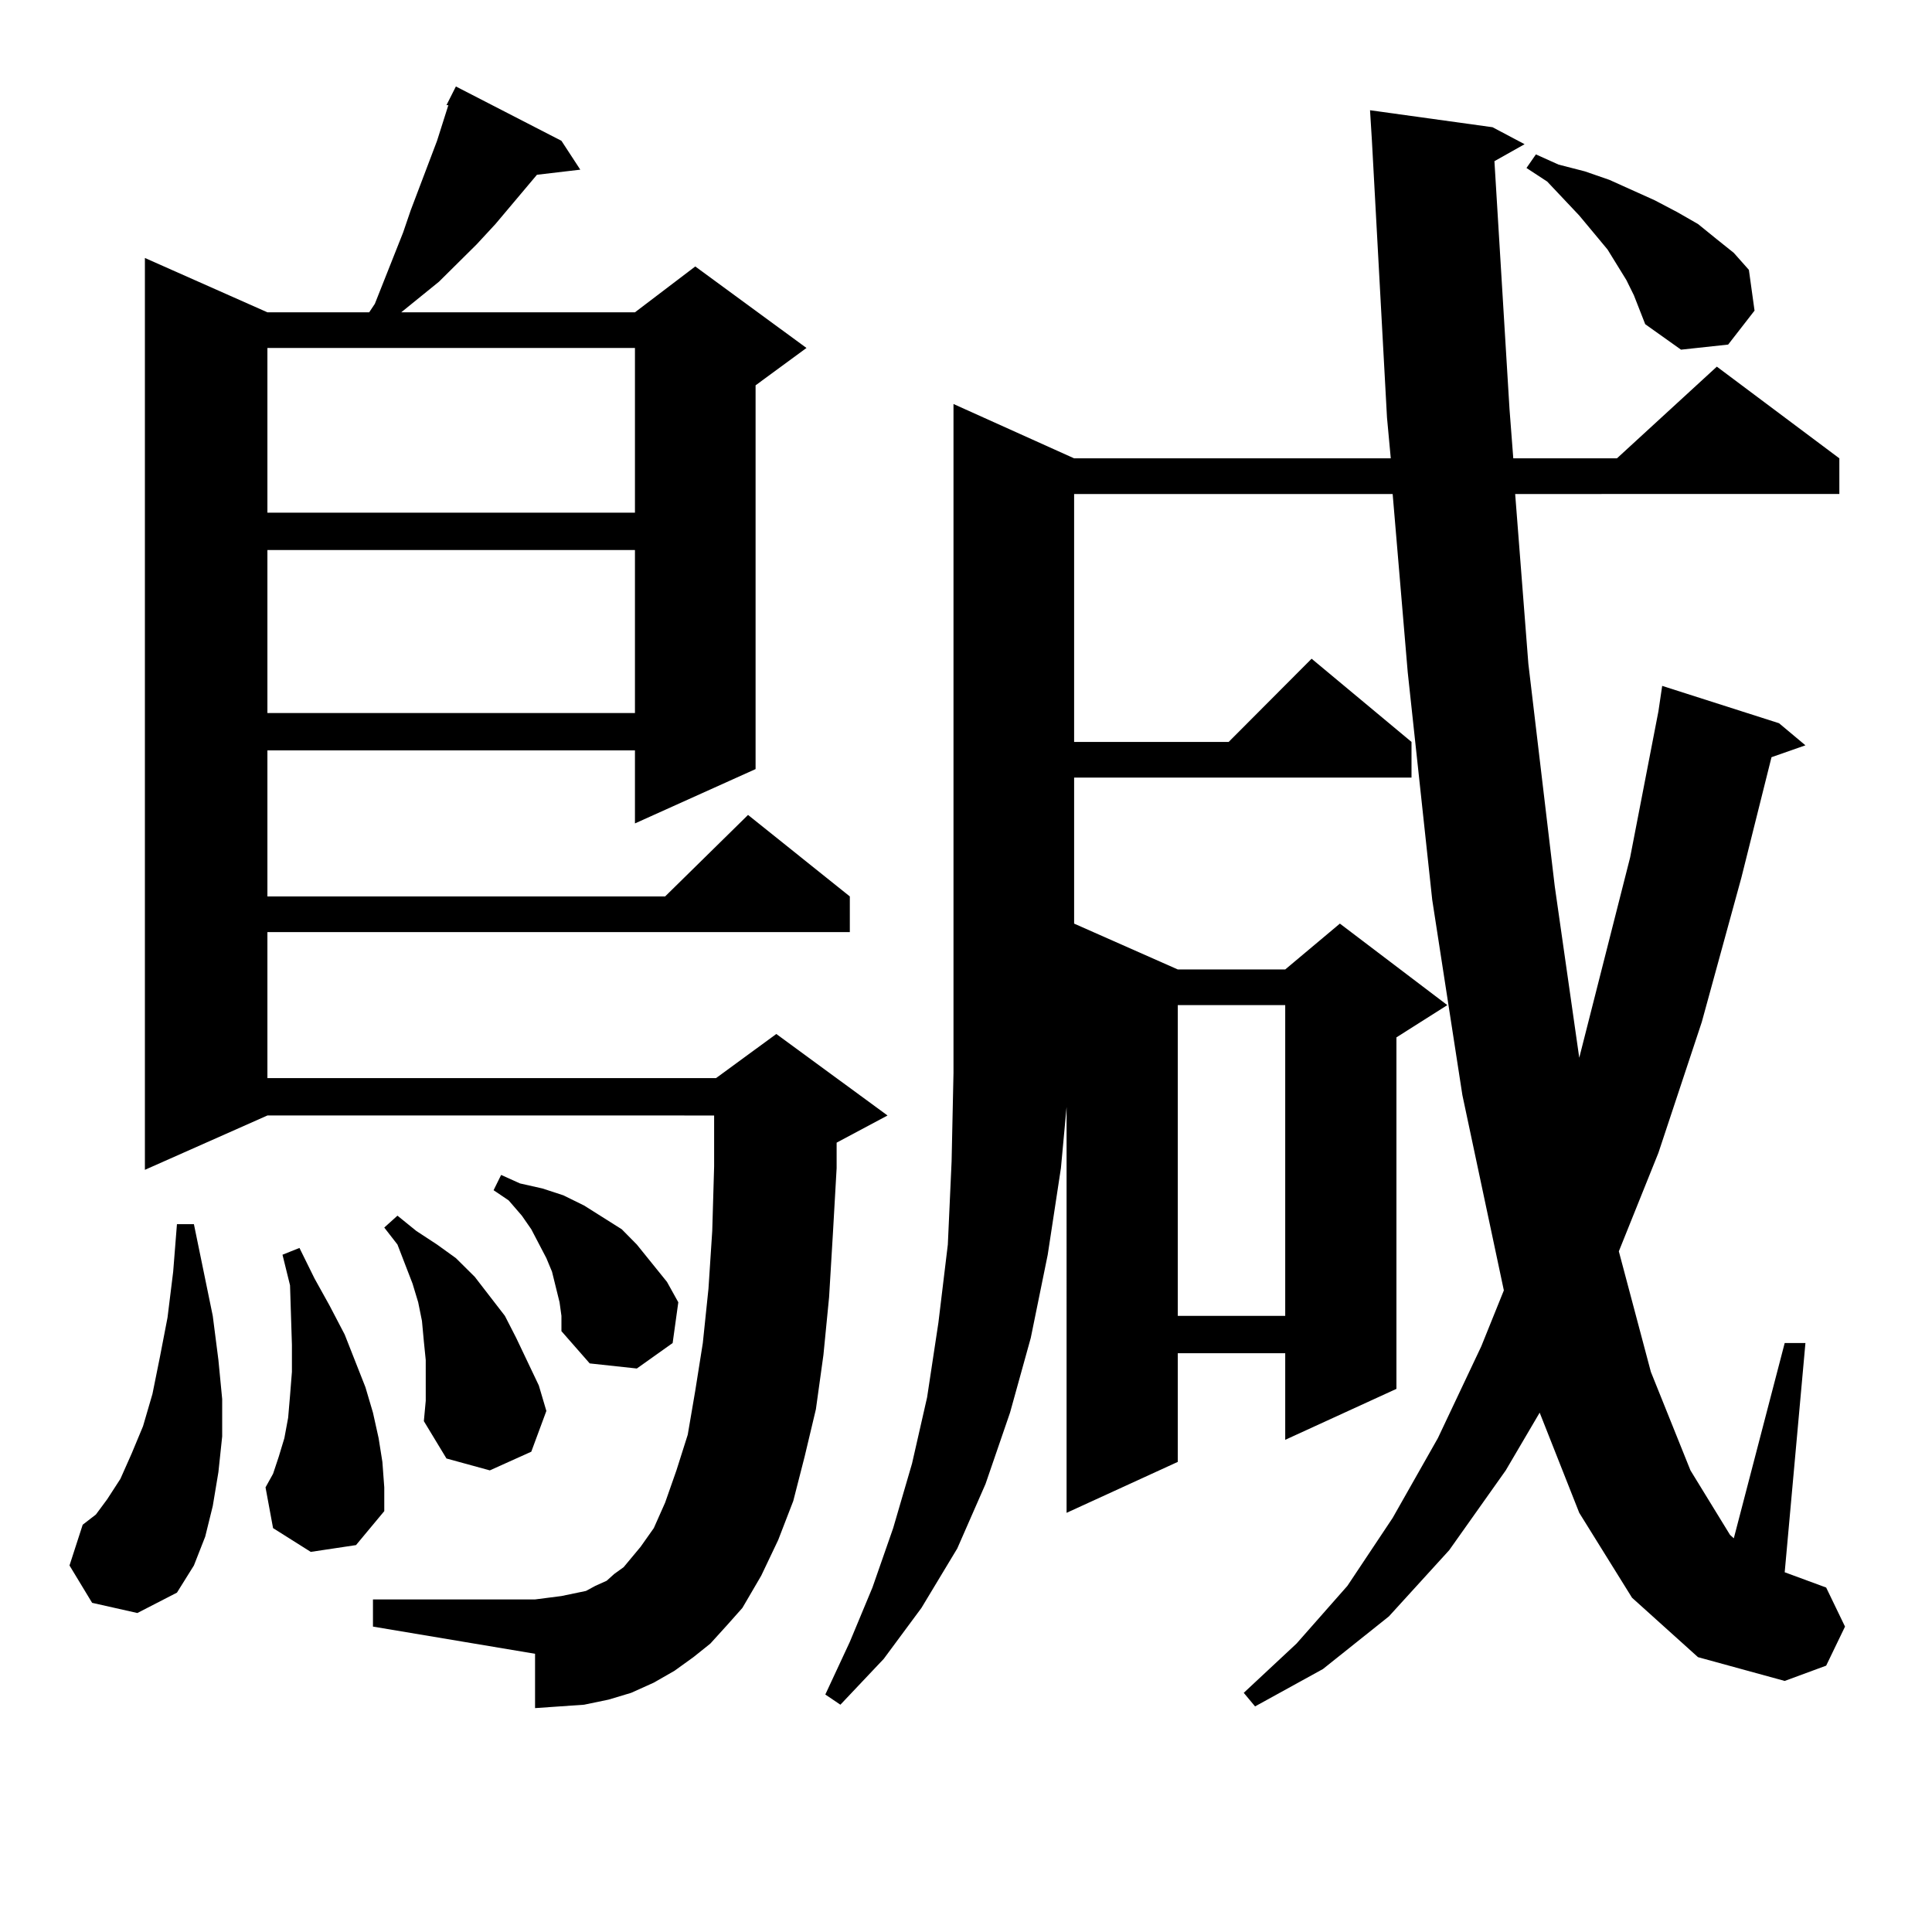 <?xml version="1.0" encoding="utf-8"?>
<!-- Generator: Adobe Illustrator 16.0.0, SVG Export Plug-In . SVG Version: 6.00 Build 0)  -->
<!DOCTYPE svg PUBLIC "-//W3C//DTD SVG 1.1//EN" "http://www.w3.org/Graphics/SVG/1.1/DTD/svg11.dtd">
<svg version="1.1" id="图层_1" xmlns="http://www.w3.org/2000/svg" xmlns:xlink="http://www.w3.org/1999/xlink" x="0px" y="0px"
	 width="1000px" height="1000px" viewBox="0 0 1000 1000" enable-background="new 0 0 1000 1000" xml:space="preserve">
<path d="M47.682,829.621l-11.707-19.336l6.829-21.094l6.829-5.273l5.854-7.91l6.829-10.547l5.854-13.184l5.854-14.063l4.878-16.699
	l3.902-19.336l3.902-20.215l2.927-23.73l1.951-24.609h8.78l9.756,47.461l2.927,22.852l1.951,20.215v19.336l-1.951,18.457
	l-2.927,17.578l-3.902,15.82l-5.854,14.941l-8.78,14.063l-20.487,10.547L47.682,829.621z M367.674,850.715l-8.78,7.031l-9.756,7.031
	l-10.731,6.152l-11.707,5.273l-11.707,3.516l-12.683,2.637l-12.683,0.879l-12.683,0.879v-28.125l-83.9-14.063v-14.063h83.9
	l6.829-0.879l6.829-0.879l12.683-2.637l4.878-2.637l5.854-2.637l3.902-3.516l4.878-3.516l8.78-10.547l6.829-9.668l5.854-13.184
	l5.854-16.699l5.854-18.457l3.902-22.852l3.902-24.609l2.927-28.125l1.951-29.883l0.976-33.398v-26.367H138.411L74.998,605.5
	V133.527l63.413,28.125h52.682l2.927-4.395l4.878-12.305l9.756-24.609l3.902-11.426l13.658-36.035l5.854-18.457h-0.976l4.878-9.668
	l54.633,28.125l9.756,14.941l-22.438,2.637l-21.463,25.488l-9.756,10.547l-19.512,19.336l-19.512,15.82H328.65l31.219-23.73
	l57.56,42.188l-26.341,19.336v198.633l-62.438,28.125V388.41H138.411v75.586H344.26l42.926-42.188l52.682,42.188v18.457H138.411
	v75.586h232.189l31.219-22.852l57.56,42.188l-26.341,14.063v13.184l-1.951,34.277l-1.951,32.52l-2.927,29.883l-3.902,28.125
	l-5.854,24.609l-5.854,22.852l-7.805,20.215l-8.78,18.457l-9.756,16.699l-7.805,8.789L367.674,850.715z M160.85,803.254
	l-19.512-12.305l-3.902-21.094l3.902-7.031l2.927-8.789l2.927-9.668l1.951-10.547l0.976-11.426l0.976-12.305v-14.063l-0.976-30.762
	l-3.902-15.82l8.78-3.516l7.805,15.82l7.805,14.063l7.805,14.941L189.142,718l3.902,13.184l2.927,13.184l1.951,12.305l0.976,13.184
	v12.305l-14.634,17.578L160.85,803.254z M138.411,180.109v85.254H328.65v-85.254H138.411z M138.411,284.699v84.375H328.65v-84.375
	H138.411z M220.36,703.938l-0.976-9.668l-0.976-10.547l-1.951-9.668l-2.927-9.668l-7.805-20.215l-6.829-8.789l6.829-6.152
	l9.756,7.91l10.731,7.031l9.756,7.031l9.756,9.668l15.609,20.215l5.854,11.426l5.854,12.305l5.854,12.305l3.902,13.184
	l-7.805,21.094l-21.463,9.668l-22.438-6.152l-11.707-19.336l0.976-10.547V703.938z M289.627,674.055l-1.951-7.91l-1.951-7.91
	l-2.927-7.031l-7.805-14.941l-4.878-7.031l-6.829-7.91l-7.805-5.273l3.902-7.91l9.756,4.395l11.707,2.637l10.731,3.516l10.731,5.273
	l9.756,6.152l9.756,6.152l7.805,7.91l7.805,9.668l7.805,9.668l5.854,10.547l-2.927,21.094l-18.536,13.184l-24.39-2.637
	l-14.634-16.699v-7.91L289.627,674.055z M844.735,826.984l-27.316-43.945l-20.487-51.855l-17.561,29.883l-29.268,41.309
	l-31.219,34.277l-34.146,27.246l-35.121,19.336l-5.854-7.031l27.316-25.488l26.341-29.883l23.414-35.156l23.414-41.309
	l22.438-47.461l11.707-29.004l-21.463-101.074l-15.609-101.074L728.641,347.98l-7.805-92.285H555.962v128.32h79.998l42.926-43.066
	l51.706,43.066v18.457h-174.63v75.586l53.657,23.73h55.608l28.292-23.73l55.608,42.188l-26.341,16.699v181.934l-57.56,26.367
	v-44.824h-55.608v56.25l-57.56,26.367V572.98l-2.927,31.641l-6.829,44.824l-8.78,43.066l-10.731,38.672l-12.683,36.914
	l-14.634,33.398l-18.536,30.762l-19.512,26.367l-22.438,23.73l-7.805-5.273l12.683-27.246l11.707-28.125l10.731-30.762l9.756-33.398
	l7.805-34.277l5.854-38.672l4.878-40.43l1.951-43.066l0.976-45.703v-49.219v-297.07l62.438,28.125H719.86l-1.951-21.094
	l-7.805-143.262l-0.976-15.82l63.413,8.789l16.585,8.789l-15.609,8.789l7.805,128.32l1.951,25.488h53.657l51.706-47.461
	l63.413,47.461v18.457H784.249l6.829,87.891l13.658,115.137l12.683,88.77l26.341-103.711l14.634-75.586l1.951-13.184l60.486,19.336
	l13.658,11.426l-17.561,6.152l-15.609,62.402l-20.487,74.707l-22.438,67.676l-20.487,50.977l16.585,62.402l20.487,50.977
	l20.487,33.398l1.951,1.758l26.341-101.074h10.731l-10.731,118.652l21.463,7.91l9.756,20.215l-9.756,20.215l-21.463,7.91
	l-44.877-12.305L844.735,826.984z M609.619,520.246v160.84h55.608v-160.84H609.619z M845.711,152.863l-3.902-7.91l-4.878-7.91
	l-4.878-7.91l-14.634-17.578l-16.585-17.578l-10.731-7.031l4.878-7.031l11.707,5.273l13.658,3.516l12.683,4.395l23.414,10.547
	l11.707,6.152l10.731,6.152l9.756,7.91l8.78,7.031l7.805,8.789l2.927,21.094l-13.658,17.578l-24.39,2.637l-18.536-13.184
	L845.711,152.863z"/>
</svg>
